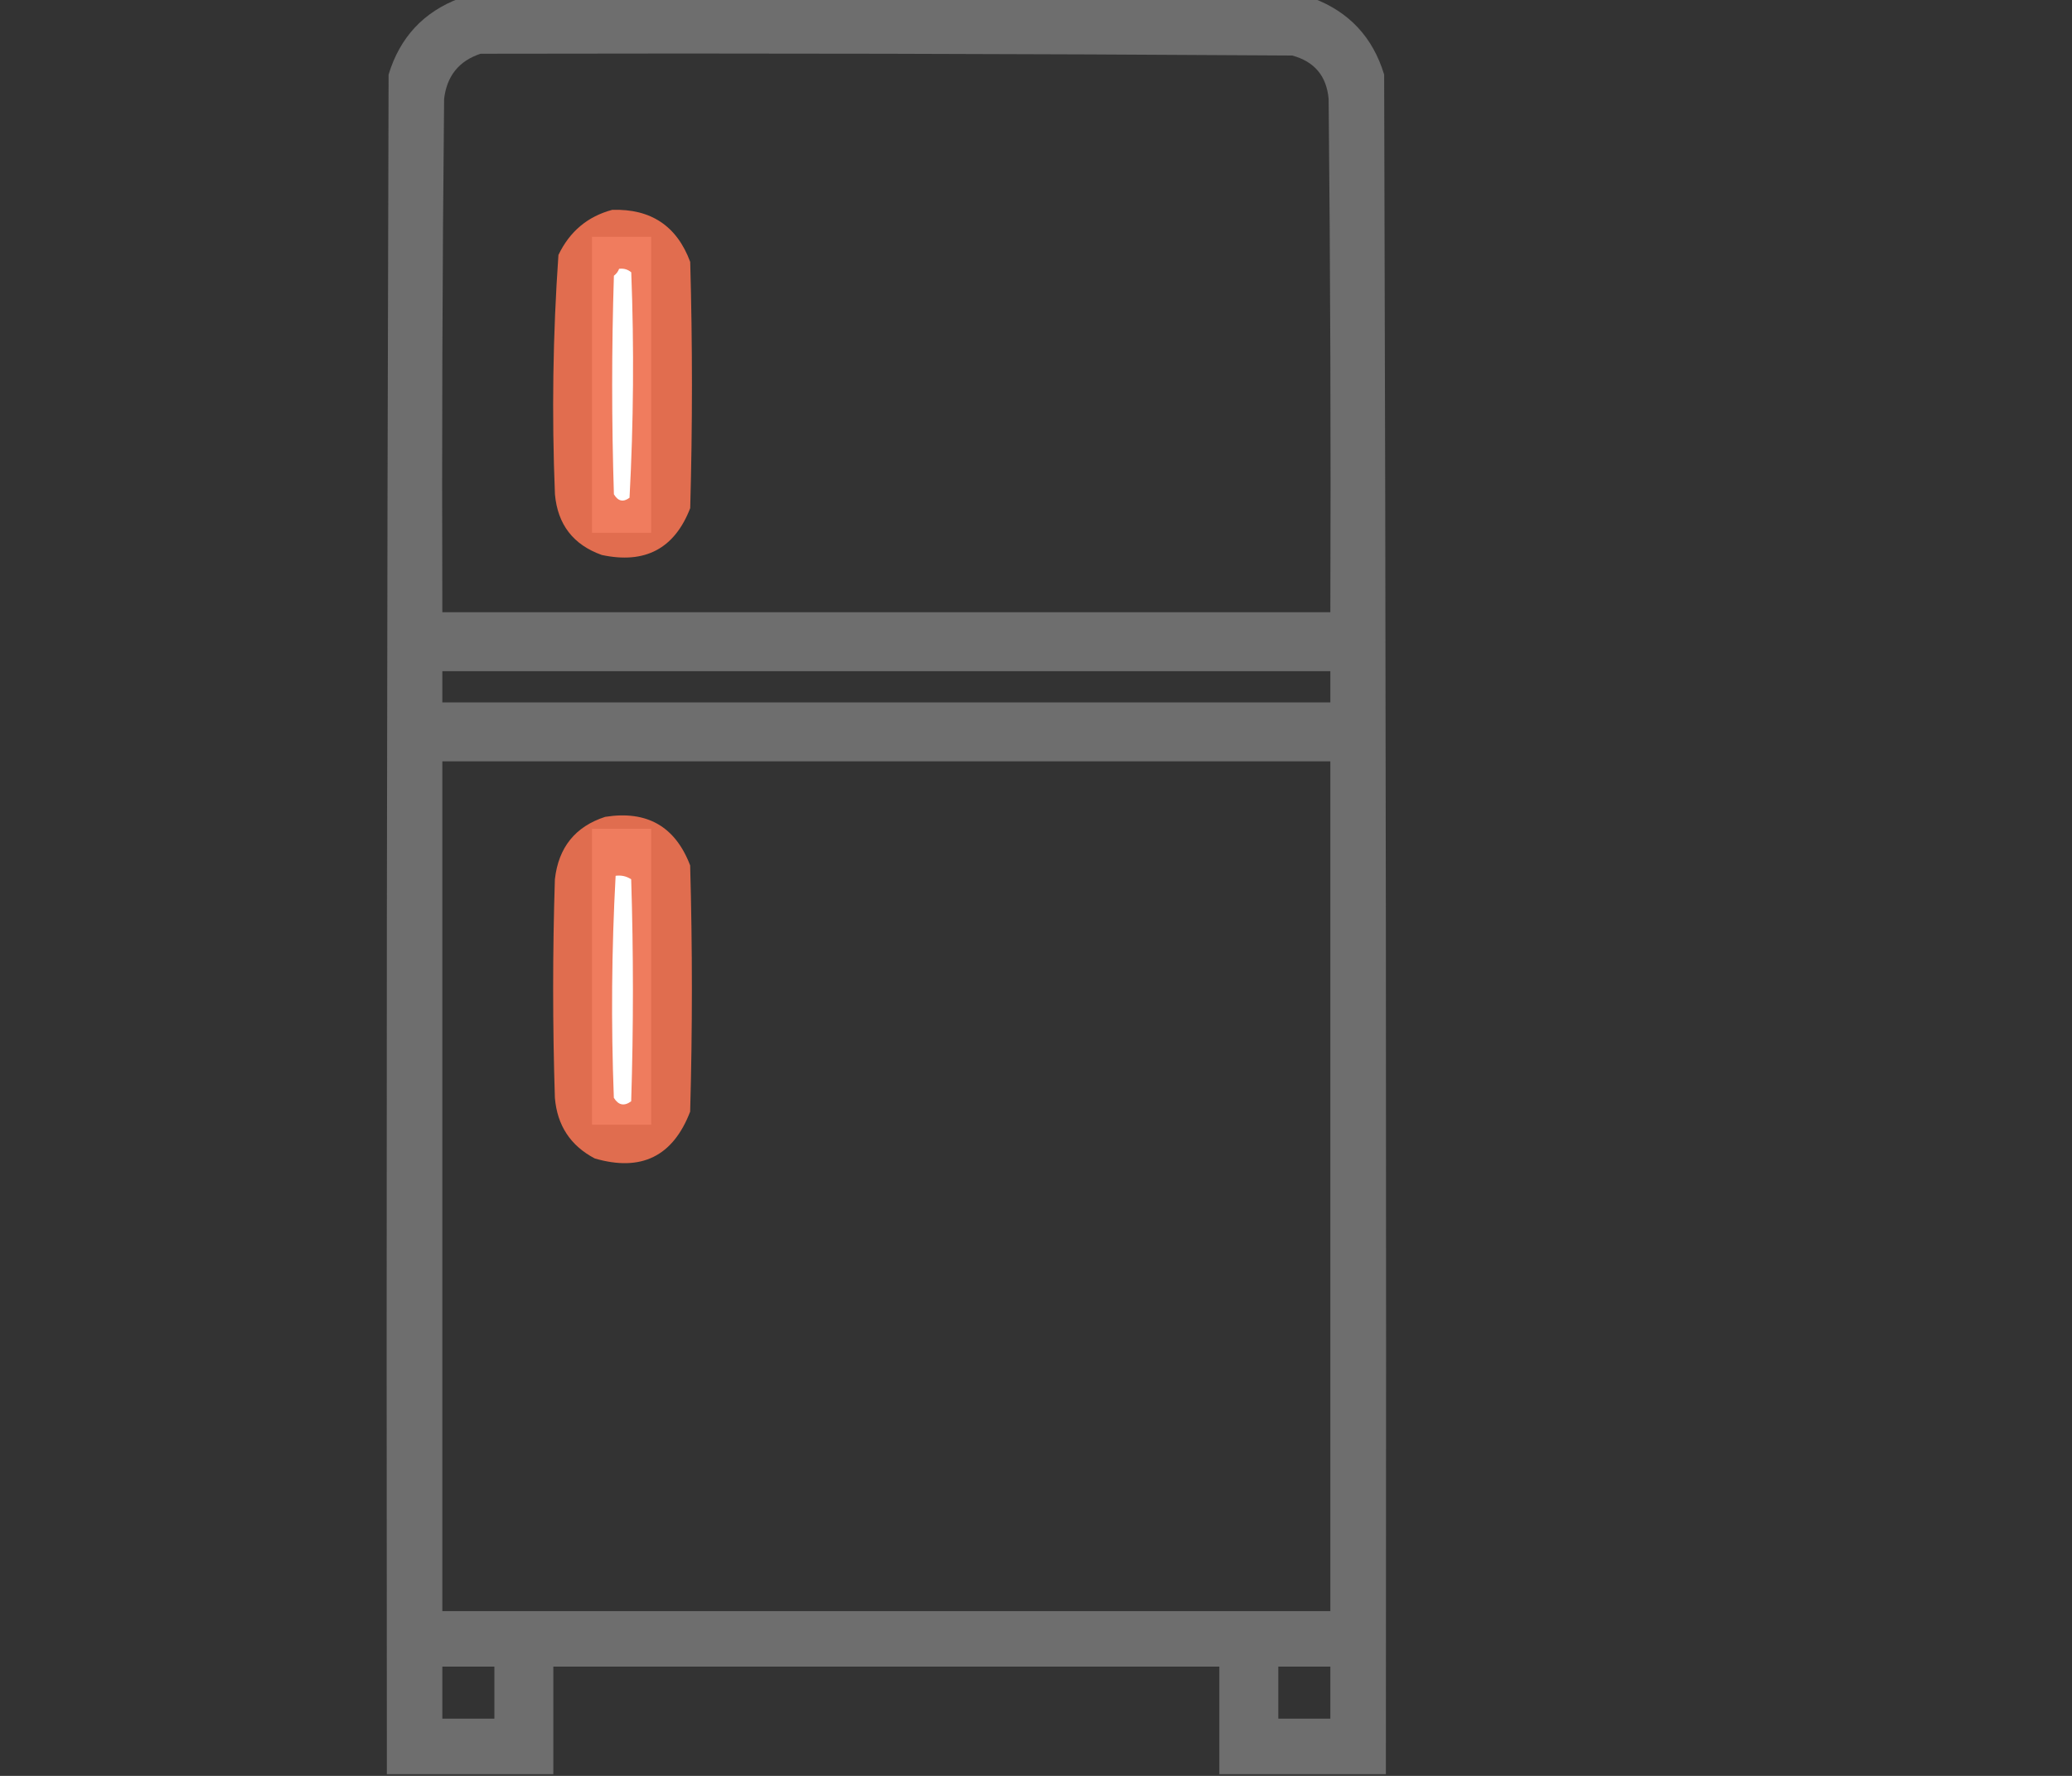 <?xml version="1.0" encoding="UTF-8"?> <svg xmlns="http://www.w3.org/2000/svg" width="35" height="30" viewBox="0 0 35 30" fill="none"><rect x="0" y="0" width="35" height="30" fill="#333333" stroke="none"/> <g clip-path="url(#clip0_487_2782)"> <path opacity="0.962" fill-rule="evenodd" clip-rule="evenodd" d="M7.765 -0.029C12.57 -0.029 17.375 -0.029 22.18 -0.029C22.789 0.2 23.19 0.63 23.381 1.26C23.41 10.83 23.42 20.4 23.41 29.971C22.472 29.971 21.535 29.971 20.597 29.971C20.597 29.365 20.597 28.76 20.597 28.154C16.847 28.154 13.097 28.154 9.347 28.154C9.347 28.76 9.347 29.365 9.347 29.971C8.41 29.971 7.472 29.971 6.535 29.971C6.525 20.4 6.535 10.83 6.564 1.26C6.755 0.63 7.156 0.2 7.765 -0.029ZM8.117 0.908C12.687 0.898 17.258 0.908 21.828 0.938C22.203 1.039 22.408 1.284 22.443 1.67C22.472 4.56 22.482 7.451 22.472 10.342C17.472 10.342 12.472 10.342 7.472 10.342C7.463 7.451 7.472 4.56 7.502 1.67C7.548 1.282 7.753 1.029 8.117 0.908ZM10.461 4.541C10.538 4.531 10.607 4.551 10.666 4.6C10.715 5.87 10.705 7.139 10.636 8.408C10.531 8.488 10.443 8.468 10.373 8.35C10.334 7.119 10.334 5.889 10.373 4.658C10.415 4.626 10.444 4.587 10.461 4.541ZM7.472 11.338C12.472 11.338 17.472 11.338 22.472 11.338C22.472 11.514 22.472 11.69 22.472 11.865C17.472 11.865 12.472 11.865 7.472 11.865C7.472 11.69 7.472 11.514 7.472 11.338ZM7.472 12.861C12.472 12.861 17.472 12.861 22.472 12.861C22.472 17.646 22.472 22.432 22.472 27.217C17.472 27.217 12.472 27.217 7.472 27.217C7.472 22.432 7.472 17.646 7.472 12.861ZM10.402 14.795C10.498 14.782 10.586 14.802 10.666 14.854C10.705 16.104 10.705 17.354 10.666 18.604C10.547 18.691 10.45 18.671 10.373 18.545C10.325 17.291 10.335 16.041 10.402 14.795ZM7.472 28.154C7.765 28.154 8.058 28.154 8.351 28.154C8.351 28.447 8.351 28.74 8.351 29.033C8.058 29.033 7.765 29.033 7.472 29.033C7.472 28.74 7.472 28.447 7.472 28.154ZM21.593 28.154C21.887 28.154 22.18 28.154 22.472 28.154C22.472 28.447 22.472 28.74 22.472 29.033C22.18 29.033 21.887 29.033 21.593 29.033C21.593 28.74 21.593 28.447 21.593 28.154Z" fill="#707070"></path> <rect x="10" y="4" width="1" height="5" fill="white"></rect> <rect x="10" y="14" width="1" height="5" fill="white"></rect> <path opacity="0.925" fill-rule="evenodd" clip-rule="evenodd" d="M10.341 3.545C10.994 3.524 11.434 3.817 11.659 4.424C11.698 5.811 11.698 7.197 11.659 8.584C11.394 9.269 10.896 9.532 10.165 9.375C9.683 9.203 9.42 8.861 9.374 8.35C9.319 7 9.339 5.652 9.433 4.307C9.624 3.909 9.927 3.656 10.341 3.545ZM10.458 4.541C10.441 4.587 10.412 4.626 10.37 4.658C10.331 5.889 10.331 7.119 10.37 8.35C10.44 8.468 10.528 8.488 10.634 8.408C10.702 7.139 10.712 5.87 10.663 4.6C10.604 4.551 10.536 4.531 10.458 4.541Z" fill="#EE7251"></path> <path opacity="0.924" fill-rule="evenodd" clip-rule="evenodd" d="M10.223 13.799C10.927 13.687 11.406 13.96 11.658 14.619C11.697 16.006 11.697 17.392 11.658 18.779C11.368 19.535 10.831 19.798 10.047 19.57C9.636 19.354 9.412 19.012 9.373 18.545C9.334 17.314 9.334 16.084 9.373 14.854C9.434 14.315 9.717 13.963 10.223 13.799ZM10.399 14.795C10.331 16.041 10.321 17.291 10.369 18.545C10.446 18.671 10.544 18.691 10.662 18.604C10.701 17.354 10.701 16.104 10.662 14.854C10.583 14.802 10.495 14.782 10.399 14.795Z" fill="#EE7251"></path> </g> <defs> <clipPath id="clip0_487_2782"> <rect width="35" height="30" fill="white"></rect> </clipPath> </defs> </svg> 